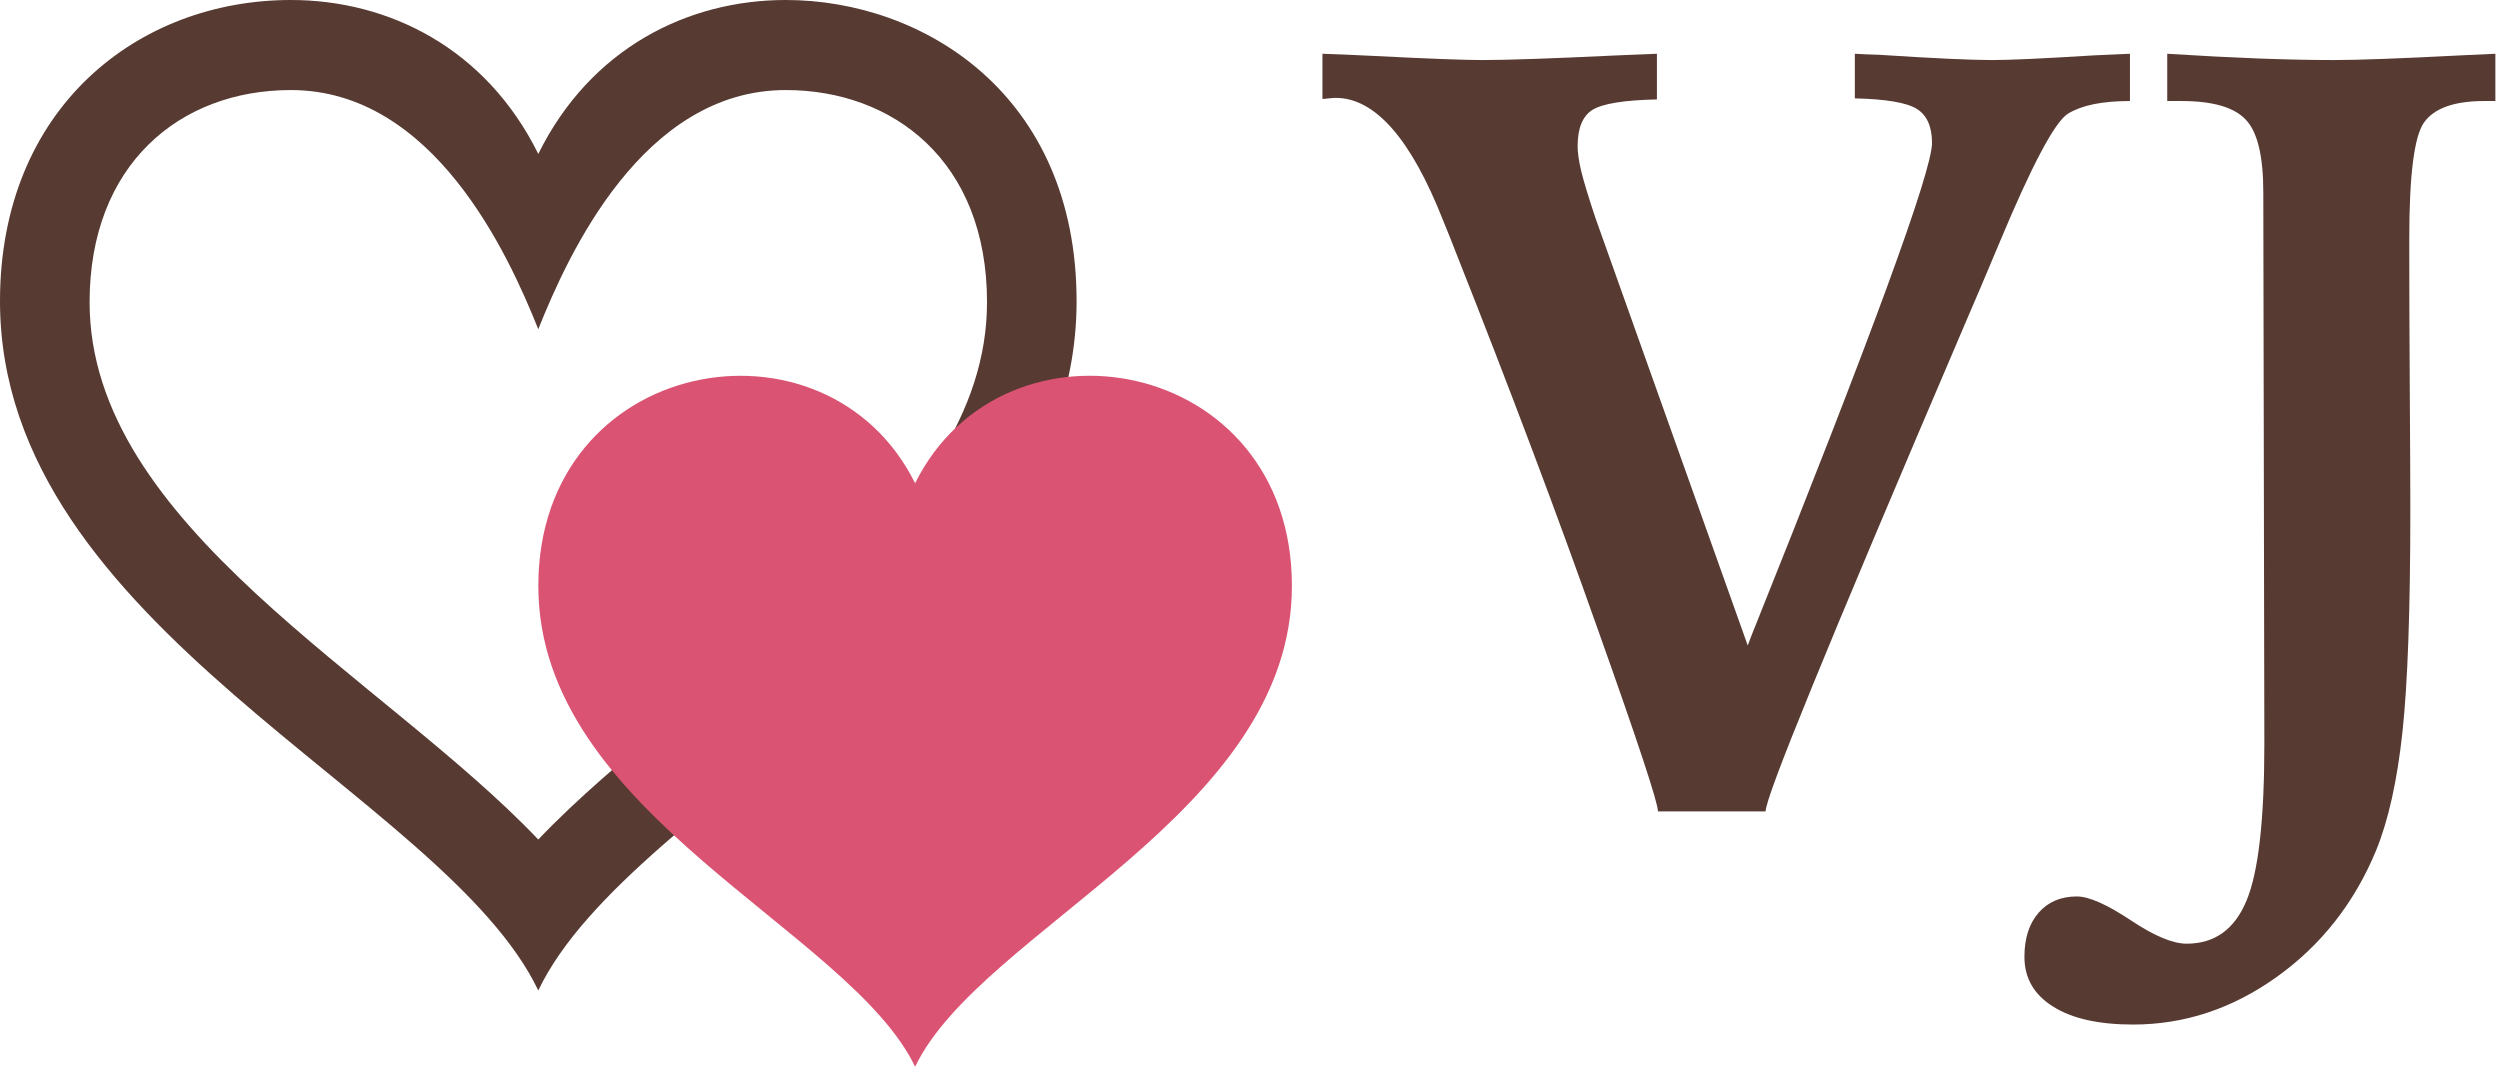 <svg width="93" height="40" viewBox="0 0 93 40" fill="none" xmlns="http://www.w3.org/2000/svg">
<path d="M49.195 2C49.638 2.013 50.257 2.039 51.051 2.078C53.095 2.182 54.462 2.234 55.152 2.234C56.064 2.234 57.743 2.176 60.191 2.059C60.816 2.033 61.298 2.013 61.637 2V3.699C60.413 3.725 59.612 3.855 59.234 4.09C58.87 4.324 58.688 4.773 58.688 5.438C58.688 5.685 58.733 5.997 58.824 6.375C58.915 6.753 59.091 7.332 59.352 8.113L65.016 24.012L65.133 23.699C69.625 12.501 71.871 6.375 71.871 5.32C71.871 4.708 71.682 4.285 71.305 4.051C70.927 3.816 70.159 3.686 69 3.66V2C69.208 2.013 69.514 2.026 69.918 2.039C71.91 2.169 73.31 2.234 74.117 2.234C74.768 2.234 76.031 2.176 77.906 2.059C78.479 2.033 78.922 2.013 79.234 2V3.758C78.727 3.758 78.277 3.797 77.887 3.875C77.509 3.953 77.19 4.07 76.93 4.227C76.435 4.539 75.582 6.147 74.371 9.051C73.863 10.262 73.46 11.212 73.16 11.902C70.465 18.204 68.544 22.762 67.398 25.574C66.253 28.374 65.68 29.91 65.68 30.184H61.676C61.676 29.858 60.927 27.592 59.43 23.387C57.945 19.181 56.188 14.513 54.156 9.383C54.052 9.109 53.896 8.719 53.688 8.211C52.49 5.164 51.155 3.641 49.684 3.641C49.632 3.641 49.547 3.647 49.43 3.66C49.325 3.673 49.247 3.68 49.195 3.68V2Z" fill="#573A32"/>
<path d="M80.621 2C81.858 2.078 82.991 2.137 84.019 2.176C85.061 2.215 85.999 2.234 86.832 2.234C87.717 2.234 89.293 2.176 91.559 2.059C92.106 2.033 92.529 2.013 92.828 2V3.758H92.418C91.298 3.758 90.549 4.025 90.172 4.559C89.807 5.079 89.625 6.518 89.625 8.875V9.48C89.625 10.73 89.632 12.417 89.644 14.539C89.658 16.662 89.664 18.159 89.664 19.031C89.664 22.69 89.566 25.424 89.371 27.234C89.176 29.044 88.85 30.509 88.394 31.629C87.587 33.582 86.357 35.151 84.703 36.336C83.049 37.521 81.266 38.113 79.352 38.113C78.076 38.113 77.086 37.892 76.383 37.449C75.667 37.007 75.309 36.388 75.309 35.594C75.309 34.904 75.484 34.357 75.836 33.953C76.188 33.55 76.663 33.348 77.262 33.348C77.704 33.348 78.368 33.641 79.254 34.227C80.126 34.812 80.823 35.105 81.344 35.105C82.385 35.105 83.128 34.572 83.57 33.504C84.013 32.449 84.234 30.503 84.234 27.664L84.195 7.156C84.195 5.815 83.981 4.917 83.551 4.461C83.121 3.992 82.32 3.758 81.148 3.758H80.621V2Z" fill="#573A32"/>
<path d="M29.229 3.35C33.204 3.35 36.717 5.969 36.717 11.241C36.717 19.553 25.823 25.137 20.024 31.23C14.225 25.137 3.333 19.555 3.333 11.243C3.333 6.126 6.683 3.35 10.82 3.35C16.127 3.35 18.907 9.452 20.024 12.246C21.137 9.456 23.917 3.35 29.229 3.35ZM29.229 0C25.601 0 21.976 1.779 20.024 5.726C18.071 1.779 14.447 0 10.82 0C5.142 0 0 4.003 0 11.203C0 23.378 16.526 29.521 20.024 36.845C23.521 29.521 40.049 23.378 40.049 11.203C40.049 3.522 34.352 0 29.229 0Z" fill="#573A32"/>
<path d="M34.042 17.977C30.741 11.325 20.026 13.23 20.026 21.797C20.026 30.289 31.593 34.574 34.042 39.682C36.49 34.574 48.059 30.289 48.059 21.797C48.059 13.239 37.347 11.317 34.042 17.977Z" fill="#DA5373"/>
</svg>
